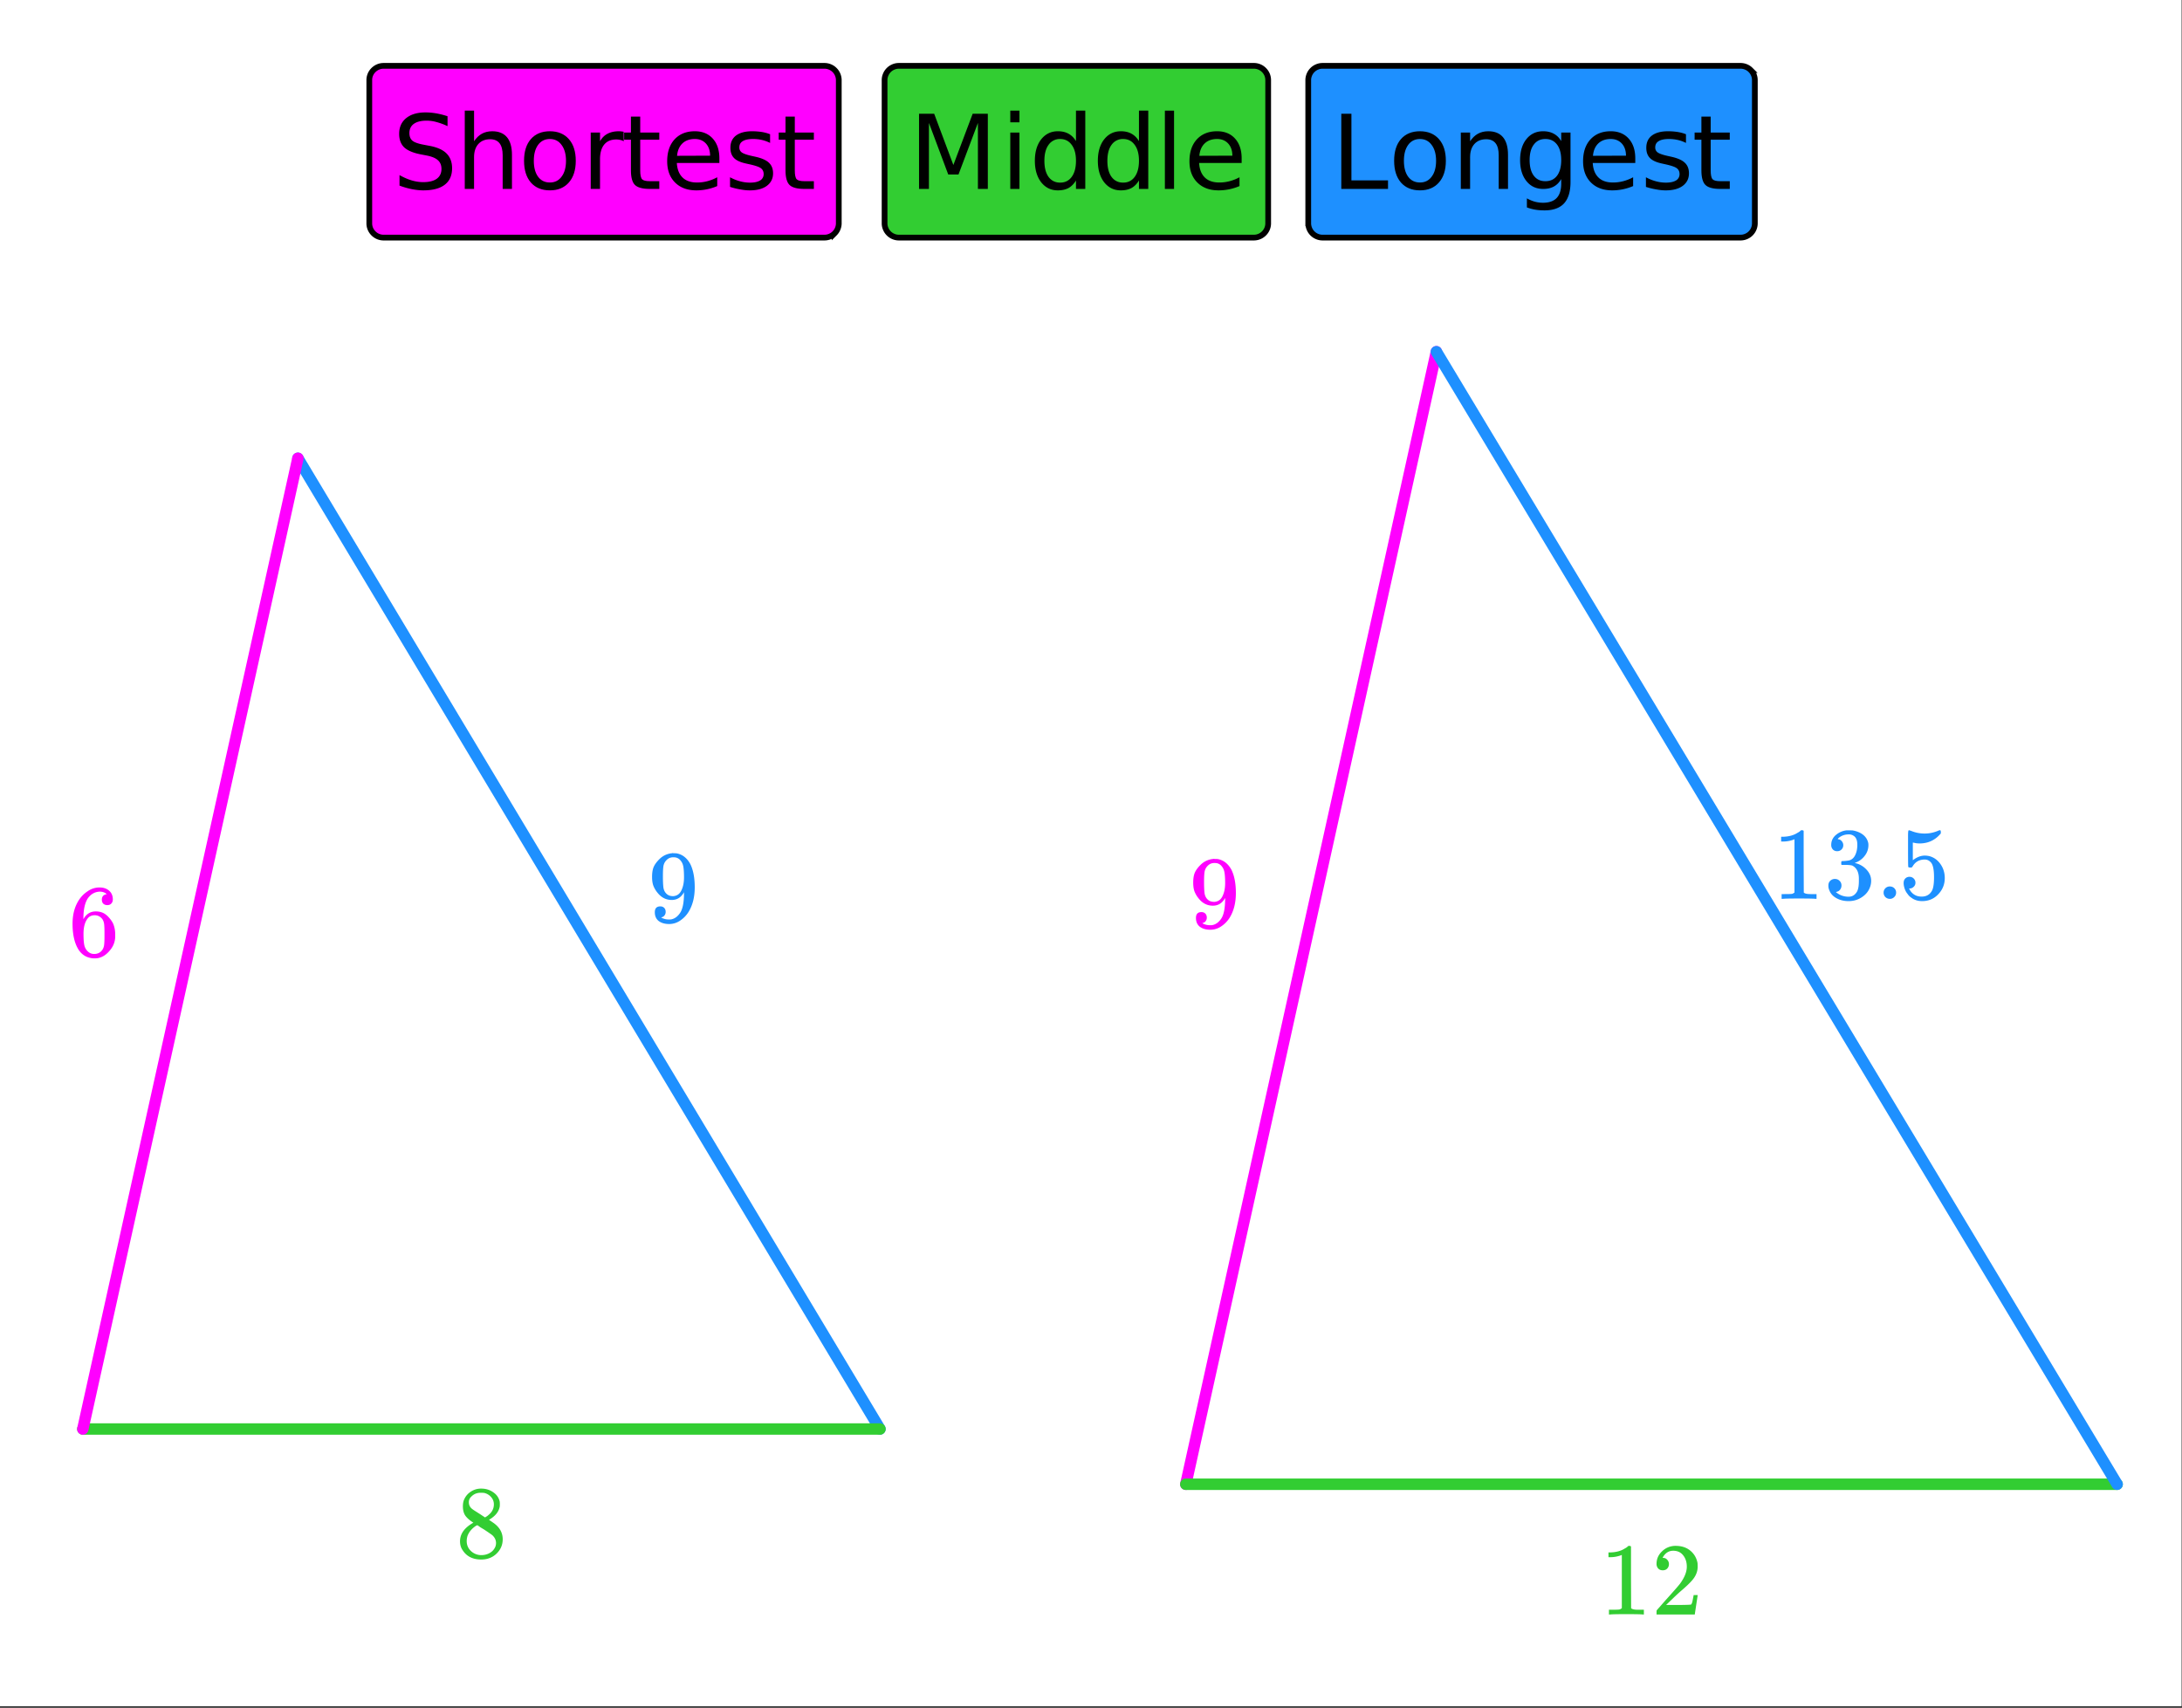 <svg xmlns="http://www.w3.org/2000/svg" xmlns:xlink="http://www.w3.org/1999/xlink" width="381.44" height="298.56" viewBox="0 0 286.08 223.92"><rect x="0" y="0" width="286.08" height="223.92" fill="#333333" stroke="none"/><defs><symbol overflow="visible" id="c"><path d="M5.047-8.125c-.2-.195-.48-.305-.844-.328-.637 0-1.164.265-1.578.797-.43.593-.64 1.508-.64 2.734L2-4.859l.11-.188c.363-.539.863-.812 1.5-.812.413 0 .78.09 1.093.265a2.6 2.6 0 0 1 .64.547c.22.242.395.496.532.766.188.437.281.918.281 1.437v.25c0 .211-.023.403-.062.578-.106.532-.387 1.032-.844 1.5-.387.407-.82.66-1.297.766a2.45 2.45 0 0 1-.531.047c-.18 0-.336-.016-.469-.047-.668-.125-1.2-.484-1.594-1.078C.83-1.66.563-2.797.563-4.234c0-.97.171-1.817.515-2.547.344-.727.82-1.297 1.438-1.703A2.692 2.692 0 0 1 4.094-9c.52 0 .941.14 1.265.422.32.281.485.664.485 1.14 0 .231-.07.415-.203.547-.125.137-.297.204-.516.204-.219 0-.398-.063-.531-.188-.125-.125-.188-.3-.188-.531 0-.407.211-.645.64-.719zm-.594 3.25c-.262-.32-.59-.484-.984-.484-.336 0-.606.101-.813.296C2.22-4.612 2-3.897 2-2.921c0 .805.05 1.36.156 1.672.094.273.25.5.469.688.219.187.473.28.766.28.457 0 .812-.171 1.062-.515.133-.187.219-.41.25-.672.031-.258.047-.64.047-1.14v-.438c0-.508-.016-.894-.047-1.156a1.452 1.452 0 0 0-.25-.672zm0 0"/></symbol><symbol overflow="visible" id="d"><path d="M2.328-4.531c-.45-.282-.793-.578-1.031-.89-.23-.321-.344-.74-.344-1.25 0-.395.067-.724.203-.985.196-.407.489-.727.875-.969A2.38 2.38 0 0 1 3.36-9c.602 0 1.13.164 1.579.484.457.313.738.727.843 1.235.008.054.016.164.016.328 0 .2-.012.328-.031.39-.137.606-.543 1.122-1.22 1.547l-.171.11c.508.343.77.527.781.547.676.543 1.016 1.21 1.016 2 0 .742-.274 1.37-.813 1.89-.53.508-1.199.766-2 .766C2.254.297 1.441-.11.922-.922c-.23-.32-.344-.71-.344-1.172 0-.976.582-1.789 1.75-2.437zm2.688-2.407c0-.382-.133-.71-.391-.984a1.689 1.689 0 0 0-.906-.516 4.529 4.529 0 0 0-.453-.015c-.48 0-.883.168-1.204.5a.957.957 0 0 0-.328.734c0 .387.16.696.485.922.039.043.328.23.86.563l.78.515c.008-.008.067-.047.172-.11.114-.07.196-.132.25-.187.489-.382.735-.859.735-1.421zM1.453-2.125c0 .531.192.977.578 1.328a1.95 1.95 0 0 0 1.344.516c.375 0 .71-.078 1.016-.235.3-.156.523-.351.671-.593.157-.227.235-.477.235-.75 0-.383-.156-.723-.469-1.016-.074-.07-.45-.332-1.125-.781-.125-.07-.265-.156-.422-.25a7.248 7.248 0 0 1-.328-.235l-.11-.062-.171.078c-.563.375-.938.828-1.125 1.36-.063.23-.094.445-.094.64zm0 0"/></symbol><symbol overflow="visible" id="e"><path d="M2.344-1.297a.722.722 0 0 1-.156.469.597.597 0 0 1-.36.234l-.062.016c0 .012.03.039.093.078a.644.644 0 0 0 .157.063c.207.093.46.14.765.14.176 0 .297-.008.36-.031.425-.102.789-.379 1.093-.828.344-.508.516-1.383.516-2.625v-.094l-.063.11c-.367.605-.882.906-1.546.906-.73 0-1.344-.305-1.844-.922a3.351 3.351 0 0 1-.563-.938C.617-5.03.563-5.422.563-5.89c0-.52.066-.945.203-1.28.144-.333.39-.673.734-1.016a2.658 2.658 0 0 1 1.672-.797L3.219-9h.062c.02 0 .051.008.094.016h.094c.187 0 .316.011.39.03.727.157 1.301.622 1.72 1.392.382.78.577 1.796.577 3.046 0 1.262-.265 2.329-.797 3.204A3.74 3.74 0 0 1 4.203-.125a2.532 2.532 0 0 1-1.39.422c-.575 0-1.032-.133-1.376-.39C1.095-.364.922-.75.922-1.25c0-.508.238-.766.719-.766.207 0 .375.063.5.188.132.125.203.305.203.531zm1.36-7.125a1.891 1.891 0 0 0-.376-.031c-.344 0-.637.125-.875.375-.2.2-.328.437-.39.719-.055.273-.079.742-.079 1.406 0 .605.02 1.09.063 1.453.05.344.187.621.406.828.219.211.5.313.844.313h.062c.477-.04.829-.29 1.047-.75.227-.47.344-1.036.344-1.704 0-.695-.04-1.203-.11-1.515a1.602 1.602 0 0 0-.343-.703 1.084 1.084 0 0 0-.594-.39zm0 0"/></symbol><symbol overflow="visible" id="f"><path d="M5.625 0c-.156-.031-.875-.047-2.156-.047-1.262 0-1.965.016-2.11.047h-.171v-.625h.359c.52 0 .851-.008 1-.031.07-.008.18-.067.328-.172v-6.984a.469.469 0 0 0-.11.046 4.028 4.028 0 0 1-1.39.25h-.25v-.625h.25c.758-.02 1.39-.191 1.89-.515.165-.082.305-.18.422-.297.02-.031.07-.047.157-.047a.36.36 0 0 1 .234.078v4.047l.016 4.047c.133.137.426.203.875.203h.797V0zm0 0"/></symbol><symbol overflow="visible" id="g"><path d="M1.484-5.797c-.25 0-.449-.078-.593-.234a.872.872 0 0 1-.22-.61c0-.644.243-1.195.735-1.656A2.493 2.493 0 0 1 3.172-9c.781 0 1.422.21 1.922.625.508.418.828.965.953 1.64.008.169.016.32.016.454 0 .523-.157 1.011-.47 1.468-.25.375-.761.899-1.53 1.563-.325.273-.774.684-1.344 1.234l-.797.766h1.031c1.406 0 2.156-.02 2.25-.063.031-.007.078-.101.14-.28.032-.102.095-.41.188-.923v-.03h.532v.03l-.375 2.47V0H.671v-.25c0-.188.008-.29.031-.313.008-.007.39-.44 1.14-1.296.977-1.082 1.61-1.801 1.891-2.157.602-.82.907-1.57.907-2.25 0-.593-.157-1.086-.47-1.484-.312-.406-.75-.61-1.312-.61-.523 0-.945.235-1.265.704-.024.031-.047.078-.078.14a.274.274 0 0 0-.047.079c0 .011.023.015.078.015.219 0 .394.086.531.25a.801.801 0 0 1 .219.563c0 .23-.074.421-.219.578-.148.156-.344.234-.594.234zm0 0"/></symbol><symbol overflow="visible" id="h"><path d="M1.719-6.25a.748.748 0 0 1-.578-.234.863.863 0 0 1-.204-.594c0-.52.204-.953.61-1.297a2.602 2.602 0 0 1 1.406-.61h.203c.313 0 .508.008.594.016.29.043.594.137.906.281.594.293.961.715 1.11 1.266.03.094.046.215.046.36 0 .542-.167 1.023-.5 1.437a2.637 2.637 0 0 1-1.234.89c-.043.024-.043.04 0 .048.02.011.067.023.14.03.552.157 1.016.45 1.391.876.375.418.563.89.563 1.422 0 .367-.086.718-.25 1.062-.219.461-.574.84-1.063 1.14-.492.302-1.039.454-1.64.454-.594 0-1.121-.125-1.578-.375C1.18-.328.867-.664.703-1.094a1.45 1.45 0 0 1-.14-.656c0-.258.082-.469.25-.625a.85.85 0 0 1 .609-.234c.25 0 .453.086.61.25.163.156.25.359.25.609 0 .2-.06.375-.173.531a.755.755 0 0 1-.468.297l-.094.031a2.5 2.5 0 0 0 1.672.61c.488 0 .863-.239 1.125-.719.144-.3.218-.754.218-1.36v-.28c0-.852-.289-1.426-.859-1.72-.137-.05-.414-.081-.828-.093h-.563l-.046-.031a.828.828 0 0 1-.016-.22c0-.1.008-.171.031-.202.031-.032.055-.047.078-.047.25 0 .508-.02.782-.063.394-.05.695-.27.906-.656.207-.394.312-.867.312-1.422 0-.582-.164-.972-.484-1.172a1.108 1.108 0 0 0-.625-.187c-.46 0-.86.121-1.203.36L1.922-8a.306.306 0 0 0-.094.11l-.047.046a.879.879 0 0 0 .094.032.64.64 0 0 1 .453.265c.125.149.188.32.188.516a.767.767 0 0 1-.235.562.76.76 0 0 1-.562.219zm0 0"/></symbol><symbol overflow="visible" id="i"><path d="M1.047-.813a.79.79 0 0 1 .234-.578.783.783 0 0 1 .578-.234c.239 0 .438.078.594.234a.767.767 0 0 1 .235.563.784.784 0 0 1-.25.594.767.767 0 0 1-.563.234.832.832 0 0 1-.594-.234.815.815 0 0 1-.234-.579zm0 0"/></symbol><symbol overflow="visible" id="j"><path d="M1.453-2.89c.207 0 .383.074.531.218a.743.743 0 0 1 .235.563c0 .21-.078.386-.235.53a.73.73 0 0 1-.515.22h-.094l.047.062c.133.293.336.531.61.719.28.187.613.281 1 .281.632 0 1.093-.27 1.374-.812.164-.332.25-.91.25-1.735 0-.926-.12-1.55-.36-1.875-.23-.289-.515-.437-.859-.437-.71 0-1.242.304-1.593.906a.46.46 0 0 1-.11.125.661.661 0 0 1-.187.016c-.156 0-.246-.024-.266-.079-.023-.039-.031-.832-.031-2.375V-7.5v-.719c0-.5.023-.75.078-.75.02-.02.035-.031.047-.031l.25.078c.582.242 1.18.36 1.797.36.633 0 1.242-.13 1.828-.391A.47.47 0 0 1 5.438-9c.07 0 .109.078.109.234v.188c-.73.875-1.656 1.312-2.781 1.312-.274 0-.524-.03-.75-.093l-.141-.016v2.313c.52-.407 1.047-.61 1.578-.61.176 0 .363.024.563.063.601.156 1.093.5 1.468 1.03.383.532.579 1.153.579 1.86 0 .824-.29 1.531-.86 2.125-.562.594-1.266.89-2.11.89-.562 0-1.042-.155-1.437-.468a1.518 1.518 0 0 1-.453-.453C.93-.945.758-1.348.687-1.828c0-.02-.007-.063-.015-.125v-.125c0-.25.07-.445.219-.594a.762.762 0 0 1 .562-.219zm0 0"/></symbol><symbol overflow="visible" id="k"><path d="M7.234-9.531v1.297a8.639 8.639 0 0 0-1.437-.532A4.84 4.84 0 0 0 4.5-8.953c-.73 0-1.293.14-1.688.422-.386.281-.578.683-.578 1.203 0 .437.13.773.391 1 .258.219.754.398 1.484.531l.813.156c.988.188 1.719.524 2.187 1 .477.48.72 1.121.72 1.922 0 .961-.325 1.684-.97 2.172-.636.492-1.574.735-2.812.735-.461 0-.953-.055-1.484-.157A10.123 10.123 0 0 1 .937-.438v-1.375c.54.305 1.067.532 1.579.688.52.156 1.03.234 1.53.234.759 0 1.349-.144 1.766-.437.415-.3.625-.734.625-1.297 0-.477-.152-.852-.453-1.125-.293-.281-.777-.488-1.453-.625l-.812-.156c-1-.196-1.727-.504-2.172-.922C1.109-5.88.89-6.47.89-7.22c0-.875.304-1.562.921-2.062.614-.5 1.458-.75 2.532-.75.468 0 .941.043 1.422.125.476.086.968.21 1.468.375zm0 0"/></symbol><symbol overflow="visible" id="l"><path d="M7.422-4.469V0H6.203v-4.422c0-.695-.137-1.219-.406-1.562-.274-.352-.684-.532-1.234-.532-.657 0-1.172.211-1.547.625-.375.418-.563.993-.563 1.72V0H1.234v-10.266h1.22v4.016c.288-.438.628-.766 1.015-.984.394-.22.851-.329 1.375-.329.843 0 1.484.262 1.922.782.437.523.656 1.293.656 2.312zm0 0"/></symbol><symbol overflow="visible" id="m"><path d="M4.14-6.547c-.656 0-1.171.258-1.546.766-.375.511-.563 1.21-.563 2.093 0 .887.188 1.586.563 2.094.375.5.89.75 1.547.75.644 0 1.156-.254 1.53-.765.384-.508.579-1.204.579-2.079 0-.874-.195-1.566-.578-2.078-.375-.52-.887-.78-1.531-.78zm0-1.016c1.051 0 1.88.344 2.485 1.032.602.68.906 1.625.906 2.843 0 1.211-.304 2.157-.906 2.844C6.02-.156 5.191.187 4.141.187c-1.063 0-1.899-.343-2.5-1.03C1.047-1.532.75-2.478.75-3.689c0-1.218.297-2.164.89-2.843.602-.688 1.438-1.032 2.5-1.032zm0 0"/></symbol><symbol overflow="visible" id="n"><path d="M5.563-6.25a1.38 1.38 0 0 0-.454-.172 2.203 2.203 0 0 0-.53-.062c-.688 0-1.216.226-1.579.671-.367.45-.547 1.09-.547 1.922V0H1.234v-7.39h1.22v1.14c.25-.445.577-.773.983-.984.415-.22.915-.329 1.5-.329.083 0 .172.008.266.016.102.012.219.027.344.047zm0 0"/></symbol><symbol overflow="visible" id="o"><path d="M2.469-9.484v2.093h2.5v.938h-2.5v4.016c0 .605.082.996.25 1.171.164.168.504.25 1.015.25H4.97V0H3.734c-.937 0-1.59-.172-1.953-.516-.355-.351-.531-.992-.531-1.921v-4.016H.36v-.938h.89v-2.093zm0 0"/></symbol><symbol overflow="visible" id="p"><path d="M7.594-4v.594H2.016c.05.836.3 1.469.75 1.906.445.438 1.078.656 1.89.656a5.23 5.23 0 0 0 1.36-.172 5.827 5.827 0 0 0 1.296-.515v1.156a6.956 6.956 0 0 1-2.734.563c-1.18 0-2.11-.344-2.797-1.032C1.094-1.53.75-2.457.75-3.625c0-1.207.32-2.164.969-2.875.656-.707 1.539-1.063 2.656-1.063.988 0 1.77.32 2.344.954.582.636.875 1.507.875 2.609zm-1.219-.36c0-.663-.184-1.195-.547-1.593-.367-.395-.851-.594-1.453-.594-.68 0-1.219.195-1.625.578-.406.387-.64.93-.703 1.625zm0 0"/></symbol><symbol overflow="visible" id="q"><path d="M5.984-7.172v1.14a4.626 4.626 0 0 0-1.078-.39 5.208 5.208 0 0 0-1.14-.125c-.606 0-1.059.094-1.36.281-.304.18-.453.454-.453.829 0 .28.11.5.328.656.219.156.649.308 1.297.453L4-4.234c.863.187 1.473.453 1.828.796.363.336.547.797.547 1.391 0 .688-.273 1.235-.813 1.64-.542.4-1.289.595-2.234.595-.398 0-.812-.043-1.25-.126-.43-.07-.875-.18-1.344-.328V-1.53c.446.242.891.418 1.329.531.437.117.867.172 1.296.172.563 0 1-.094 1.313-.281a.938.938 0 0 0 .469-.844c0-.32-.118-.57-.344-.75-.219-.176-.703-.348-1.453-.516l-.422-.094c-.762-.156-1.309-.394-1.64-.718-.337-.332-.5-.785-.5-1.36 0-.695.241-1.234.734-1.609.5-.375 1.203-.563 2.109-.563.445 0 .867.032 1.266.094.394.063.757.164 1.093.297zm0 0"/></symbol><symbol overflow="visible" id="r"><path d="M1.328-9.86h1.984l2.516 6.72L8.36-9.86h1.985V0H9.047v-8.656L6.5-1.891H5.156L2.625-8.656V0H1.328zm0 0"/></symbol><symbol overflow="visible" id="s"><path d="M1.281-7.39h1.203V0H1.281zm0-2.876h1.203v1.532H1.281zm0 0"/></symbol><symbol overflow="visible" id="t"><path d="M6.14-6.266v-4h1.22V0H6.14v-1.11c-.261.438-.585.766-.968.985-.387.207-.856.313-1.406.313-.899 0-1.625-.352-2.188-1.063C1.023-1.594.75-2.531.75-3.688c0-1.164.273-2.101.828-2.812.563-.707 1.29-1.063 2.188-1.063.55 0 1.02.11 1.406.329.383.21.707.53.969.968zM2-3.687c0 .898.18 1.601.547 2.109.375.5.879.75 1.515.75.645 0 1.149-.25 1.516-.75.375-.508.563-1.211.563-2.11 0-.894-.188-1.593-.563-2.093-.367-.508-.871-.766-1.516-.766a1.79 1.79 0 0 0-1.515.766C2.18-5.281 2-4.582 2-3.688zm0 0"/></symbol><symbol overflow="visible" id="u"><path d="M1.281-10.266h1.203V0H1.281zm0 0"/></symbol><symbol overflow="visible" id="v"><path d="M1.328-9.86h1.328v8.735h4.797V0H1.328zm0 0"/></symbol><symbol overflow="visible" id="w"><path d="M7.422-4.469V0H6.203v-4.422c0-.695-.137-1.219-.406-1.562-.274-.352-.684-.532-1.234-.532-.657 0-1.172.211-1.547.625-.375.418-.563.993-.563 1.72V0H1.234v-7.39h1.22v1.14c.288-.438.628-.766 1.015-.984.394-.22.851-.329 1.375-.329.843 0 1.484.262 1.922.782.437.523.656 1.293.656 2.312zm0 0"/></symbol><symbol overflow="visible" id="x"><path d="M6.14-3.781c0-.875-.183-1.551-.546-2.031-.367-.489-.875-.735-1.532-.735-.648 0-1.152.246-1.515.734C2.18-5.332 2-4.655 2-3.78s.18 1.558.547 2.047c.363.48.867.718 1.515.718.657 0 1.165-.238 1.532-.718.363-.489.547-1.172.547-2.047zm1.22 2.86c0 1.257-.282 2.194-.844 2.812-.563.613-1.418.921-2.563.921-.43 0-.836-.03-1.219-.093a5.8 5.8 0 0 1-1.093-.297V1.234c.351.196.703.344 1.046.438.352.094.708.14 1.063.14.8 0 1.398-.21 1.797-.625C5.94.77 6.14.141 6.14-.702v-.594c-.25.438-.575.766-.97.984C4.786-.102 4.317 0 3.767 0c-.907 0-1.637-.344-2.188-1.031C1.023-1.727.75-2.645.75-3.781c0-1.145.273-2.063.828-2.75.55-.688 1.281-1.032 2.188-1.032.55 0 1.02.11 1.406.329.394.21.719.53.969.968V-7.39h1.218zm0 0"/></symbol><clipPath id="a"><path d="M0 0h286v223.695H0zm0 0"/></clipPath><clipPath id="b"><path d="M179 37h107v167H179zm0 0"/></clipPath></defs><g clip-path="url(#a)" fill="#fff"><path d="M0 0h286v224.445H0zm0 0"/><path d="M0 0h286.75v224.445H0zm0 0"/></g><path d="M39.059 60.086l76.312 127.277" fill="#d55e00" stroke-width="1.501" stroke-linecap="round" stroke="#1e90ff"/><path d="M115.371 187.363H10.86" fill="none" stroke-width="1.501" stroke-linecap="round" stroke="#32cd32"/><path d="M10.86 187.363L39.058 60.086M188.324 46.117L155.47 194.605" fill="#d55e00" stroke-width="1.501" stroke-linecap="round" stroke="#f0f"/><path d="M155.469 194.605h122.105" fill="none" stroke-width="1.501" stroke-linecap="round" stroke="#32cd32"/><path d="M277.574 194.605l-89.25-148.488" fill="#d55e00"/><g clip-path="url(#b)"><path d="M277.574 194.605l-89.25-148.488" fill="none" stroke-width="1.501" stroke-linecap="round" stroke="#1e90ff"/></g><use xlink:href="#c" x="8.949" y="125.36" fill="#f0f"/><use xlink:href="#d" x="59.736" y="204.178" fill="#32cd32"/><use xlink:href="#e" x="84.93" y="120.856" fill="#1e90ff"/><use xlink:href="#e" x="155.878" y="121.606" fill="#f0f"/><use xlink:href="#f" x="209.761" y="211.685" fill="#32cd32"/><use xlink:href="#g" x="216.517" y="211.685" fill="#32cd32"/><use xlink:href="#f" x="232.398" y="117.853" fill="#1e90ff"/><use xlink:href="#h" x="239.154" y="117.853" fill="#1e90ff"/><use xlink:href="#i" x="245.91" y="117.853" fill="#1e90ff"/><use xlink:href="#j" x="248.913" y="117.853" fill="#1e90ff"/><path d="M48.418 29.277v-18.77a1.843 1.843 0 0 1 .55-1.324c.177-.175.38-.312.606-.406.23-.097.473-.144.719-.144h57.8c.25 0 .489.047.72.144.23.094.433.23.609.407.176.175.312.378.406.609.094.227.145.469.145.715v18.77c0 .245-.051.488-.145.714-.094.23-.23.434-.406.61a1.832 1.832 0 0 1-.61.406c-.23.097-.468.144-.718.144H50.293a1.856 1.856 0 0 1-1.324-.55 1.843 1.843 0 0 1-.551-1.325zm0 0" fill="#f0f" stroke="#000" stroke-width=".751"/><use xlink:href="#k" x="51.443" y="24.772"/><use xlink:href="#l" x="59.701" y="24.772"/><use xlink:href="#m" x="67.958" y="24.772"/><use xlink:href="#n" x="76.215" y="24.772"/><use xlink:href="#o" x="81.47" y="24.772"/><use xlink:href="#p" x="86.724" y="24.772"/><use xlink:href="#q" x="94.981" y="24.772"/><use xlink:href="#o" x="101.737" y="24.772"/><path d="M115.977 29.277v-18.77c0-.245.046-.487.144-.714.094-.23.23-.434.406-.61.176-.175.38-.312.61-.406.226-.097.468-.144.715-.144h46.543a1.856 1.856 0 0 1 1.324.55 1.843 1.843 0 0 1 .55 1.325v18.77a1.843 1.843 0 0 1-.55 1.324 1.856 1.856 0 0 1-.606.406c-.23.097-.472.144-.718.144h-46.543c-.247 0-.489-.047-.715-.144a1.832 1.832 0 0 1-.61-.406 1.832 1.832 0 0 1-.406-.61 1.799 1.799 0 0 1-.144-.715zm0 0" fill="#32cd32" stroke="#000" stroke-width=".751"/><use xlink:href="#r" x="119.167" y="24.772"/><use xlink:href="#s" x="131.177" y="24.772"/><use xlink:href="#t" x="134.93" y="24.772"/><use xlink:href="#t" x="143.188" y="24.772"/><use xlink:href="#u" x="151.445" y="24.772"/><use xlink:href="#p" x="155.198" y="24.772"/><path d="M171.523 29.277v-18.77c0-.245.051-.487.145-.714.094-.23.23-.434.406-.61.176-.175.38-.312.61-.406.23-.097.468-.144.718-.144H228.2c.25 0 .488.047.719.144.23.094.434.23.61.407a1.866 1.866 0 0 1 .547 1.324v18.77a1.866 1.866 0 0 1-1.157 1.73c-.23.097-.469.144-.719.144h-54.797c-.25 0-.488-.047-.718-.144a1.832 1.832 0 0 1-.61-.406 1.832 1.832 0 0 1-.406-.61 1.87 1.87 0 0 1-.145-.715zm0 0" fill="#1e90ff" stroke="#000" stroke-width=".751"/><use xlink:href="#v" x="174.528" y="24.772"/><use xlink:href="#m" x="182.034" y="24.772"/><use xlink:href="#w" x="190.291" y="24.772"/><use xlink:href="#x" x="198.549" y="24.772"/><use xlink:href="#p" x="206.806" y="24.772"/><use xlink:href="#q" x="215.063" y="24.772"/><use xlink:href="#o" x="221.819" y="24.772"/></svg>